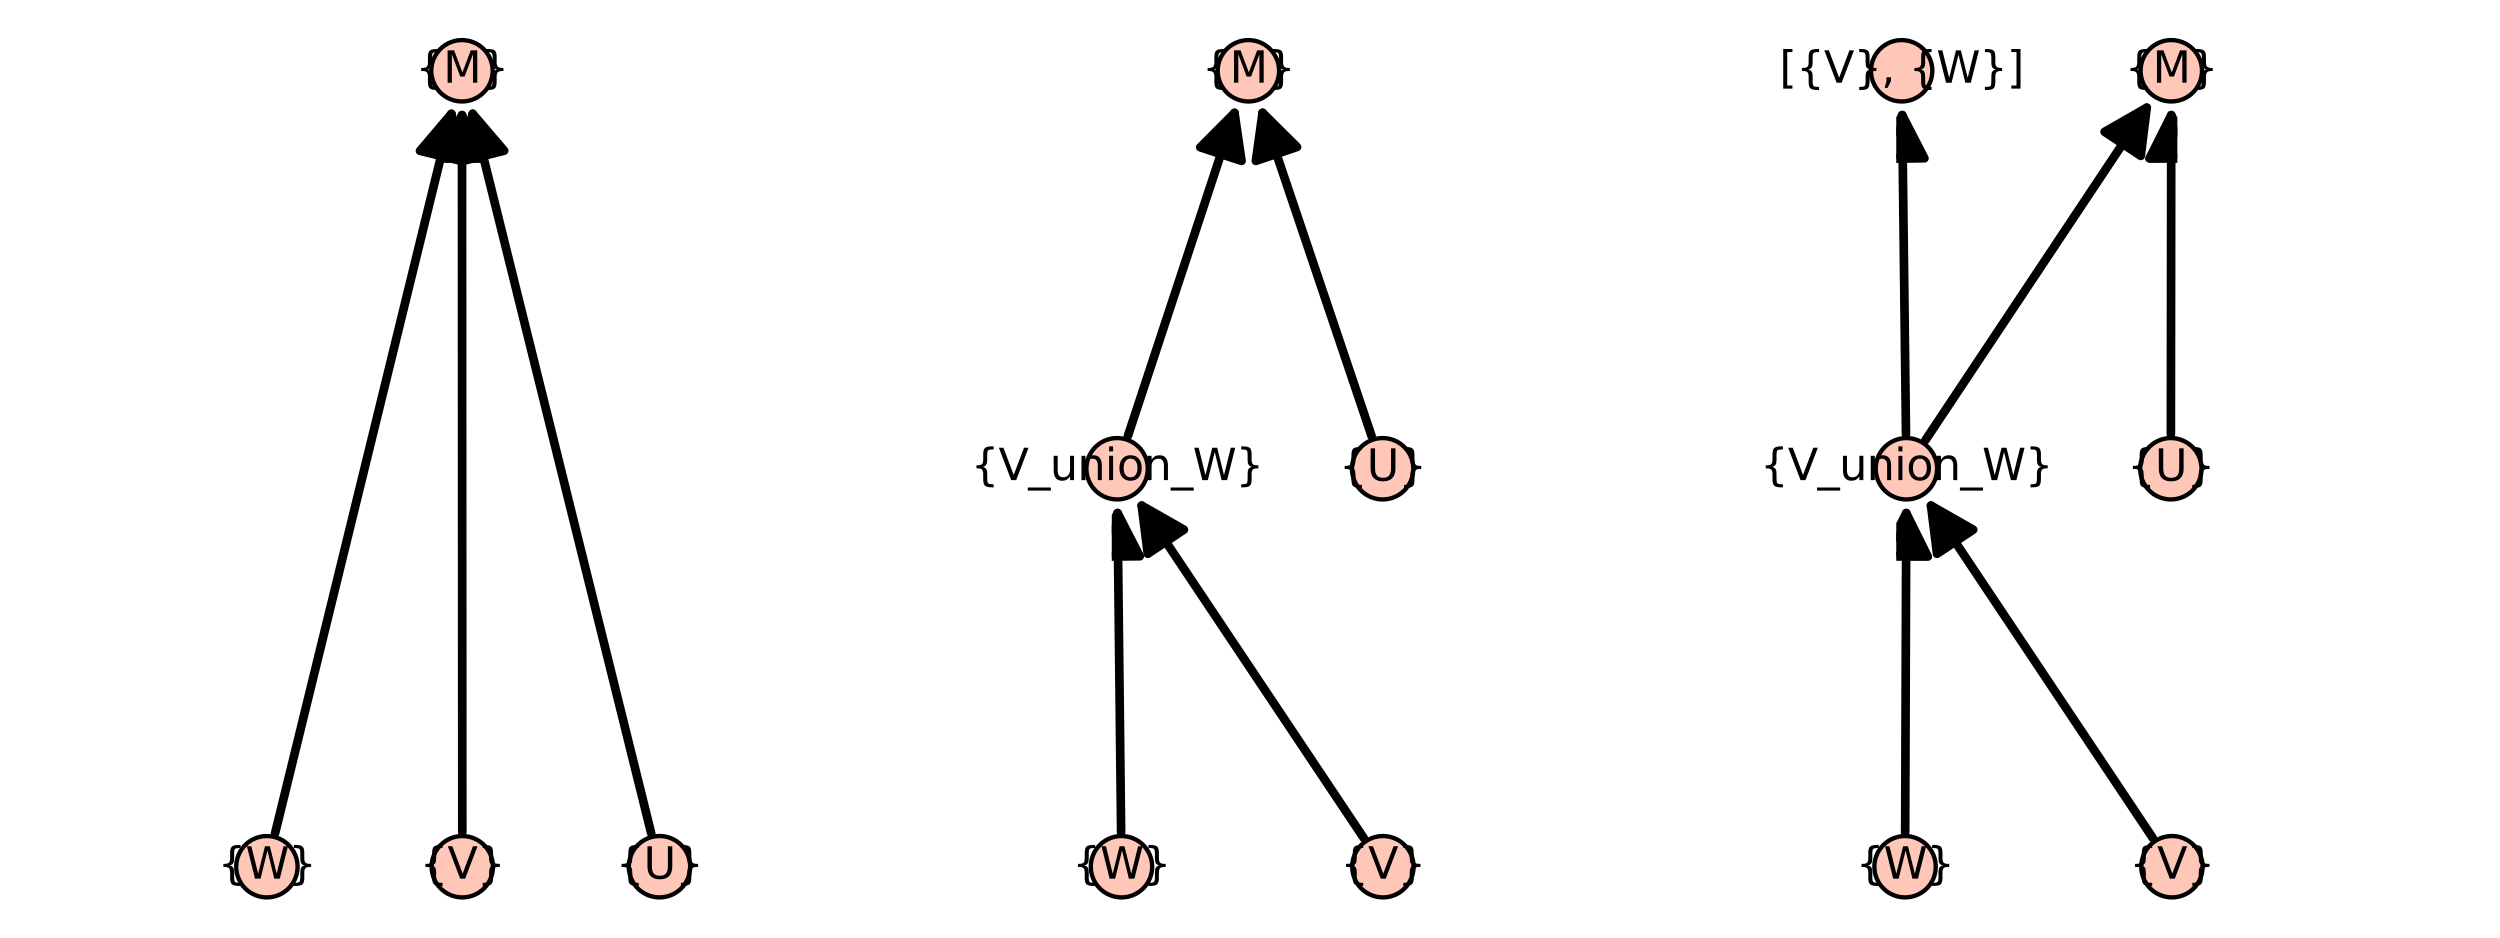 <?xml version="1.0" encoding="utf-8" standalone="no"?>
<!DOCTYPE svg PUBLIC "-//W3C//DTD SVG 1.1//EN"
  "http://www.w3.org/Graphics/SVG/1.1/DTD/svg11.dtd">
<svg xmlns:xlink="http://www.w3.org/1999/xlink" width="576pt" height="216pt" viewBox="0 0 576 216" xmlns="http://www.w3.org/2000/svg" version="1.1">
 <defs>
  <style type="text/css">*{stroke-linejoin: round; stroke-linecap: butt}</style>
 </defs>
 <g id="figure_1">
  <g id="patch_1">
   <path d="M 0 216 
L 576 216 
L 576 0 
L 0 0 
z
" style="fill: #ffffff"/>
  </g>
  <g id="axes_1">
   <g id="patch_2">
    <path d="M 59.683 203.358 
L 153.757 203.358 
L 153.757 12.642 
L 59.683 12.642 
z
" style="fill: #ffffff"/>
   </g>
   <g id="matplotlib.axis_1"/>
   <g id="matplotlib.axis_2"/>
   <g id="patch_3">
    <path d="M 63.391 191.943 
Q 83.965 108 104.007 26.229 
" clip-path="url(#p9447ee5897)" style="fill: none; stroke: #000000; stroke-width: 2; stroke-linecap: round"/>
    <path d="M 96.771 34.751 
L 104.007 26.229 
L 106.483 37.131 
L 96.771 34.751 
z
" clip-path="url(#p9447ee5897)" style="stroke: #000000; stroke-width: 2; stroke-linecap: round"/>
   </g>
   <g id="patch_4">
    <path d="M 106.512 191.713 
Q 106.477 108 106.443 26.524 
" clip-path="url(#p9447ee5897)" style="fill: none; stroke: #000000; stroke-width: 2; stroke-linecap: round"/>
    <path d="M 101.447 36.526 
L 106.443 26.524 
L 111.447 36.522 
L 101.447 36.526 
z
" clip-path="url(#p9447ee5897)" style="stroke: #000000; stroke-width: 2; stroke-linecap: round"/>
   </g>
   <g id="patch_5">
    <path d="M 150.027 191.948 
Q 129.193 108 108.899 26.222 
" clip-path="url(#p9447ee5897)" style="fill: none; stroke: #000000; stroke-width: 2; stroke-linecap: round"/>
    <path d="M 106.454 37.132 
L 108.899 26.222 
L 116.16 34.723 
L 106.454 37.132 
z
" clip-path="url(#p9447ee5897)" style="stroke: #000000; stroke-width: 2; stroke-linecap: round"/>
   </g>
   <g id="PathCollection_1">
    <defs>
     <path id="m69168e2e93" d="M 0 7.071 
C 1.875 7.071 3.674 6.326 5 5 
C 6.326 3.674 7.071 1.875 7.071 0 
C 7.071 -1.875 6.326 -3.674 5 -5 
C 3.674 -6.326 1.875 -7.071 0 -7.071 
C -1.875 -7.071 -3.674 -6.326 -5 -5 
C -6.326 -3.674 -7.071 -1.875 -7.071 0 
C -7.071 1.875 -6.326 3.674 -5 5 
C -3.674 6.326 -1.875 7.071 0 7.071 
z
" style="stroke: #000000"/>
    </defs>
    <g>
     <use xlink:href="#m69168e2e93" x="61.492" y="199.691" style="fill: #fec7b8; stroke: #000000"/>
     <use xlink:href="#m69168e2e93" x="106.516" y="199.691" style="fill: #fec7b8; stroke: #000000"/>
     <use xlink:href="#m69168e2e93" x="151.948" y="199.691" style="fill: #fec7b8; stroke: #000000"/>
     <use xlink:href="#m69168e2e93" x="106.439" y="16.309" style="fill: #fec7b8; stroke: #000000"/>
    </g>
   </g>
   <g id="text_1">
    <!-- {W} -->
    <g transform="translate(50.186 202.45)scale(0.1 -0.1)">
     <defs>
      <path id="DejaVuSans-7b" d="M 3272 -594 
L 3272 -1044 
L 3078 -1044 
Q 2300 -1044 2036 -812 
Q 1772 -581 1772 109 
L 1772 856 
Q 1772 1328 1603 1509 
Q 1434 1691 991 1691 
L 800 1691 
L 800 2138 
L 991 2138 
Q 1438 2138 1605 2317 
Q 1772 2497 1772 2963 
L 1772 3713 
Q 1772 4403 2036 4633 
Q 2300 4863 3078 4863 
L 3272 4863 
L 3272 4416 
L 3059 4416 
Q 2619 4416 2484 4278 
Q 2350 4141 2350 3700 
L 2350 2925 
Q 2350 2434 2208 2212 
Q 2066 1991 1722 1913 
Q 2069 1828 2209 1606 
Q 2350 1384 2350 897 
L 2350 122 
Q 2350 -319 2484 -456 
Q 2619 -594 3059 -594 
L 3272 -594 
z
" transform="scale(0.016)"/>
      <path id="DejaVuSans-57" d="M 213 4666 
L 850 4666 
L 1831 722 
L 2809 4666 
L 3519 4666 
L 4500 722 
L 5478 4666 
L 6119 4666 
L 4947 0 
L 4153 0 
L 3169 4050 
L 2175 0 
L 1381 0 
L 213 4666 
z
" transform="scale(0.016)"/>
      <path id="DejaVuSans-7d" d="M 800 -594 
L 1019 -594 
Q 1456 -594 1589 -459 
Q 1722 -325 1722 122 
L 1722 897 
Q 1722 1384 1862 1606 
Q 2003 1828 2350 1913 
Q 2003 1991 1862 2212 
Q 1722 2434 1722 2925 
L 1722 3700 
Q 1722 4144 1589 4280 
Q 1456 4416 1019 4416 
L 800 4416 
L 800 4863 
L 997 4863 
Q 1775 4863 2036 4633 
Q 2297 4403 2297 3713 
L 2297 2963 
Q 2297 2497 2465 2317 
Q 2634 2138 3078 2138 
L 3272 2138 
L 3272 1691 
L 3078 1691 
Q 2634 1691 2465 1509 
Q 2297 1328 2297 856 
L 2297 109 
Q 2297 -581 2036 -812 
Q 1775 -1044 997 -1044 
L 800 -1044 
L 800 -594 
z
" transform="scale(0.016)"/>
     </defs>
     <use xlink:href="#DejaVuSans-7b"/>
     <use xlink:href="#DejaVuSans-57" x="63.623"/>
     <use xlink:href="#DejaVuSans-7d" x="162.5"/>
    </g>
   </g>
   <g id="text_2">
    <!-- {V} -->
    <g transform="translate(96.733 202.45)scale(0.1 -0.1)">
     <defs>
      <path id="DejaVuSans-56" d="M 1831 0 
L 50 4666 
L 709 4666 
L 2188 738 
L 3669 4666 
L 4325 4666 
L 2547 0 
L 1831 0 
z
" transform="scale(0.016)"/>
     </defs>
     <use xlink:href="#DejaVuSans-7b"/>
     <use xlink:href="#DejaVuSans-56" x="63.623"/>
     <use xlink:href="#DejaVuSans-7d" x="132.031"/>
    </g>
   </g>
   <g id="text_3">
    <!-- {U} -->
    <g transform="translate(141.926 202.45)scale(0.1 -0.1)">
     <defs>
      <path id="DejaVuSans-55" d="M 556 4666 
L 1191 4666 
L 1191 1831 
Q 1191 1081 1462 751 
Q 1734 422 2344 422 
Q 2950 422 3222 751 
Q 3494 1081 3494 1831 
L 3494 4666 
L 4128 4666 
L 4128 1753 
Q 4128 841 3676 375 
Q 3225 -91 2344 -91 
Q 1459 -91 1007 375 
Q 556 841 556 1753 
L 556 4666 
z
" transform="scale(0.016)"/>
     </defs>
     <use xlink:href="#DejaVuSans-7b"/>
     <use xlink:href="#DejaVuSans-55" x="63.623"/>
     <use xlink:href="#DejaVuSans-7d" x="136.816"/>
    </g>
   </g>
   <g id="text_4">
    <!-- {M} -->
    <g transform="translate(95.762 19.069)scale(0.1 -0.1)">
     <defs>
      <path id="DejaVuSans-4d" d="M 628 4666 
L 1569 4666 
L 2759 1491 
L 3956 4666 
L 4897 4666 
L 4897 0 
L 4281 0 
L 4281 4097 
L 3078 897 
L 2444 897 
L 1241 4097 
L 1241 0 
L 628 0 
L 628 4666 
z
" transform="scale(0.016)"/>
     </defs>
     <use xlink:href="#DejaVuSans-7b"/>
     <use xlink:href="#DejaVuSans-4d" x="63.623"/>
     <use xlink:href="#DejaVuSans-7d" x="149.902"/>
    </g>
   </g>
  </g>
  <g id="axes_2">
   <g id="patch_6">
    <path d="M 256.151 203.358 
L 319.849 203.358 
L 319.849 12.642 
L 256.151 12.642 
z
" style="fill: #ffffff"/>
   </g>
   <g id="matplotlib.axis_3"/>
   <g id="matplotlib.axis_4"/>
   <g id="patch_7">
    <path d="M 258.303 191.713 
Q 257.884 153.846 257.489 118.214 
" clip-path="url(#p5244646f13)" style="fill: none; stroke: #000000; stroke-width: 2; stroke-linecap: round"/>
    <path d="M 252.6 128.269 
L 257.489 118.214 
L 262.599 128.158 
L 252.6 128.269 
z
" clip-path="url(#p5244646f13)" style="stroke: #000000; stroke-width: 2; stroke-linecap: round"/>
   </g>
   <g id="patch_8">
    <path d="M 314.192 193.056 
Q 288.001 153.847 263.051 116.497 
" clip-path="url(#p5244646f13)" style="fill: none; stroke: #000000; stroke-width: 2; stroke-linecap: round"/>
    <path d="M 264.448 127.589 
L 263.051 116.497 
L 272.764 122.035 
L 264.448 127.589 
z
" clip-path="url(#p5244646f13)" style="stroke: #000000; stroke-width: 2; stroke-linecap: round"/>
   </g>
   <g id="patch_9">
    <path d="M 259.875 100.425 
Q 272.504 62.155 284.431 26.008 
" clip-path="url(#p5244646f13)" style="fill: none; stroke: #000000; stroke-width: 2; stroke-linecap: round"/>
    <path d="M 276.55 33.937 
L 284.431 26.008 
L 286.046 37.071 
L 276.55 33.937 
z
" clip-path="url(#p5244646f13)" style="stroke: #000000; stroke-width: 2; stroke-linecap: round"/>
   </g>
   <g id="patch_10">
    <path d="M 316.011 100.442 
Q 303.097 62.156 290.897 25.989 
" clip-path="url(#p5244646f13)" style="fill: none; stroke: #000000; stroke-width: 2; stroke-linecap: round"/>
    <path d="M 289.356 37.063 
L 290.897 25.989 
L 298.831 33.867 
L 289.356 37.063 
z
" clip-path="url(#p5244646f13)" style="stroke: #000000; stroke-width: 2; stroke-linecap: round"/>
   </g>
   <g id="PathCollection_2">
    <g>
     <use xlink:href="#m69168e2e93" x="258.391" y="199.691" style="fill: #fec7b8; stroke: #000000"/>
     <use xlink:href="#m69168e2e93" x="318.624" y="199.691" style="fill: #fec7b8; stroke: #000000"/>
     <use xlink:href="#m69168e2e93" x="257.376" y="108" style="fill: #fec7b8; stroke: #000000"/>
     <use xlink:href="#m69168e2e93" x="318.561" y="108" style="fill: #fec7b8; stroke: #000000"/>
     <use xlink:href="#m69168e2e93" x="287.632" y="16.309" style="fill: #fec7b8; stroke: #000000"/>
    </g>
   </g>
   <g id="text_5">
    <!-- {W} -->
    <g transform="translate(247.085 202.45)scale(0.1 -0.1)">
     <use xlink:href="#DejaVuSans-7b"/>
     <use xlink:href="#DejaVuSans-57" x="63.623"/>
     <use xlink:href="#DejaVuSans-7d" x="162.5"/>
    </g>
   </g>
   <g id="text_6">
    <!-- {V} -->
    <g transform="translate(308.841 202.45)scale(0.1 -0.1)">
     <use xlink:href="#DejaVuSans-7b"/>
     <use xlink:href="#DejaVuSans-56" x="63.623"/>
     <use xlink:href="#DejaVuSans-7d" x="132.031"/>
    </g>
   </g>
   <g id="text_7">
    <!-- {V_union_W} -->
    <g transform="translate(223.695 110.62)scale(0.1 -0.1)">
     <defs>
      <path id="DejaVuSans-5f" d="M 3263 -1063 
L 3263 -1509 
L -63 -1509 
L -63 -1063 
L 3263 -1063 
z
" transform="scale(0.016)"/>
      <path id="DejaVuSans-75" d="M 544 1381 
L 544 3500 
L 1119 3500 
L 1119 1403 
Q 1119 906 1312 657 
Q 1506 409 1894 409 
Q 2359 409 2629 706 
Q 2900 1003 2900 1516 
L 2900 3500 
L 3475 3500 
L 3475 0 
L 2900 0 
L 2900 538 
Q 2691 219 2414 64 
Q 2138 -91 1772 -91 
Q 1169 -91 856 284 
Q 544 659 544 1381 
z
M 1991 3584 
L 1991 3584 
z
" transform="scale(0.016)"/>
      <path id="DejaVuSans-6e" d="M 3513 2113 
L 3513 0 
L 2938 0 
L 2938 2094 
Q 2938 2591 2744 2837 
Q 2550 3084 2163 3084 
Q 1697 3084 1428 2787 
Q 1159 2491 1159 1978 
L 1159 0 
L 581 0 
L 581 3500 
L 1159 3500 
L 1159 2956 
Q 1366 3272 1645 3428 
Q 1925 3584 2291 3584 
Q 2894 3584 3203 3211 
Q 3513 2838 3513 2113 
z
" transform="scale(0.016)"/>
      <path id="DejaVuSans-69" d="M 603 3500 
L 1178 3500 
L 1178 0 
L 603 0 
L 603 3500 
z
M 603 4863 
L 1178 4863 
L 1178 4134 
L 603 4134 
L 603 4863 
z
" transform="scale(0.016)"/>
      <path id="DejaVuSans-6f" d="M 1959 3097 
Q 1497 3097 1228 2736 
Q 959 2375 959 1747 
Q 959 1119 1226 758 
Q 1494 397 1959 397 
Q 2419 397 2687 759 
Q 2956 1122 2956 1747 
Q 2956 2369 2687 2733 
Q 2419 3097 1959 3097 
z
M 1959 3584 
Q 2709 3584 3137 3096 
Q 3566 2609 3566 1747 
Q 3566 888 3137 398 
Q 2709 -91 1959 -91 
Q 1206 -91 779 398 
Q 353 888 353 1747 
Q 353 2609 779 3096 
Q 1206 3584 1959 3584 
z
" transform="scale(0.016)"/>
     </defs>
     <use xlink:href="#DejaVuSans-7b"/>
     <use xlink:href="#DejaVuSans-56" x="63.623"/>
     <use xlink:href="#DejaVuSans-5f" x="132.031"/>
     <use xlink:href="#DejaVuSans-75" x="182.031"/>
     <use xlink:href="#DejaVuSans-6e" x="245.41"/>
     <use xlink:href="#DejaVuSans-69" x="308.789"/>
     <use xlink:href="#DejaVuSans-6f" x="336.572"/>
     <use xlink:href="#DejaVuSans-6e" x="397.754"/>
     <use xlink:href="#DejaVuSans-5f" x="461.133"/>
     <use xlink:href="#DejaVuSans-57" x="511.133"/>
     <use xlink:href="#DejaVuSans-7d" x="610.01"/>
    </g>
   </g>
   <g id="text_8">
    <!-- {U} -->
    <g transform="translate(308.539 110.759)scale(0.1 -0.1)">
     <use xlink:href="#DejaVuSans-7b"/>
     <use xlink:href="#DejaVuSans-55" x="63.623"/>
     <use xlink:href="#DejaVuSans-7d" x="136.816"/>
    </g>
   </g>
   <g id="text_9">
    <!-- {M} -->
    <g transform="translate(276.955 19.069)scale(0.1 -0.1)">
     <use xlink:href="#DejaVuSans-7b"/>
     <use xlink:href="#DejaVuSans-4d" x="63.623"/>
     <use xlink:href="#DejaVuSans-7d" x="149.902"/>
    </g>
   </g>
  </g>
  <g id="axes_3">
   <g id="patch_11">
    <path d="M 436.898 203.358 
L 501.662 203.358 
L 501.662 12.642 
L 436.898 12.642 
z
" style="fill: #ffffff"/>
   </g>
   <g id="matplotlib.axis_5"/>
   <g id="matplotlib.axis_6"/>
   <g id="patch_12">
    <path d="M 438.952 191.713 
Q 439.08 153.846 439.199 118.214 
" clip-path="url(#p8a33fdee71)" style="fill: none; stroke: #000000; stroke-width: 2; stroke-linecap: round"/>
    <path d="M 434.166 128.198 
L 439.199 118.214 
L 444.166 128.231 
L 434.166 128.198 
z
" clip-path="url(#p8a33fdee71)" style="stroke: #000000; stroke-width: 2; stroke-linecap: round"/>
   </g>
   <g id="patch_13">
    <path d="M 495.99 193.056 
Q 469.826 153.847 444.904 116.497 
" clip-path="url(#p8a33fdee71)" style="fill: none; stroke: #000000; stroke-width: 2; stroke-linecap: round"/>
    <path d="M 446.295 127.591 
L 444.904 116.497 
L 454.613 122.04 
L 446.295 127.591 
z
" clip-path="url(#p8a33fdee71)" style="stroke: #000000; stroke-width: 2; stroke-linecap: round"/>
   </g>
   <g id="patch_14">
    <path d="M 439.139 100.022 
Q 438.688 62.155 438.265 26.523 
" clip-path="url(#p8a33fdee71)" style="fill: none; stroke: #000000; stroke-width: 2; stroke-linecap: round"/>
    <path d="M 433.384 36.582 
L 438.265 26.523 
L 443.383 36.463 
L 433.384 36.582 
z
" clip-path="url(#p8a33fdee71)" style="stroke: #000000; stroke-width: 2; stroke-linecap: round"/>
   </g>
   <g id="patch_15">
    <path d="M 443.654 101.36 
Q 469.749 62.156 494.606 24.813 
" clip-path="url(#p8a33fdee71)" style="fill: none; stroke: #000000; stroke-width: 2; stroke-linecap: round"/>
    <path d="M 484.902 30.367 
L 494.606 24.813 
L 493.227 35.908 
L 484.902 30.367 
z
" clip-path="url(#p8a33fdee71)" style="stroke: #000000; stroke-width: 2; stroke-linecap: round"/>
   </g>
   <g id="patch_16">
    <path d="M 500.171 100.022 
Q 500.214 62.155 500.254 26.524 
" clip-path="url(#p8a33fdee71)" style="fill: none; stroke: #000000; stroke-width: 2; stroke-linecap: round"/>
    <path d="M 495.243 36.518 
L 500.254 26.524 
L 505.243 36.529 
L 495.243 36.518 
z
" clip-path="url(#p8a33fdee71)" style="stroke: #000000; stroke-width: 2; stroke-linecap: round"/>
   </g>
   <g id="PathCollection_3">
    <g>
     <use xlink:href="#m69168e2e93" x="438.925" y="199.691" style="fill: #fec7b8; stroke: #000000"/>
     <use xlink:href="#m69168e2e93" x="500.417" y="199.691" style="fill: #fec7b8; stroke: #000000"/>
     <use xlink:href="#m69168e2e93" x="439.234" y="108" style="fill: #fec7b8; stroke: #000000"/>
     <use xlink:href="#m69168e2e93" x="500.162" y="108" style="fill: #fec7b8; stroke: #000000"/>
     <use xlink:href="#m69168e2e93" x="438.143" y="16.309" style="fill: #fec7b8; stroke: #000000"/>
     <use xlink:href="#m69168e2e93" x="500.266" y="16.309" style="fill: #fec7b8; stroke: #000000"/>
    </g>
   </g>
   <g id="text_10">
    <!-- {W} -->
    <g transform="translate(427.619 202.45)scale(0.1 -0.1)">
     <use xlink:href="#DejaVuSans-7b"/>
     <use xlink:href="#DejaVuSans-57" x="63.623"/>
     <use xlink:href="#DejaVuSans-7d" x="162.5"/>
    </g>
   </g>
   <g id="text_11">
    <!-- {V} -->
    <g transform="translate(490.634 202.45)scale(0.1 -0.1)">
     <use xlink:href="#DejaVuSans-7b"/>
     <use xlink:href="#DejaVuSans-56" x="63.623"/>
     <use xlink:href="#DejaVuSans-7d" x="132.031"/>
    </g>
   </g>
   <g id="text_12">
    <!-- {V_union_W} -->
    <g transform="translate(405.552 110.62)scale(0.1 -0.1)">
     <use xlink:href="#DejaVuSans-7b"/>
     <use xlink:href="#DejaVuSans-56" x="63.623"/>
     <use xlink:href="#DejaVuSans-5f" x="132.031"/>
     <use xlink:href="#DejaVuSans-75" x="182.031"/>
     <use xlink:href="#DejaVuSans-6e" x="245.41"/>
     <use xlink:href="#DejaVuSans-69" x="308.789"/>
     <use xlink:href="#DejaVuSans-6f" x="336.572"/>
     <use xlink:href="#DejaVuSans-6e" x="397.754"/>
     <use xlink:href="#DejaVuSans-5f" x="461.133"/>
     <use xlink:href="#DejaVuSans-57" x="511.133"/>
     <use xlink:href="#DejaVuSans-7d" x="610.01"/>
    </g>
   </g>
   <g id="text_13">
    <!-- [{V}, {W}] -->
    <g transform="translate(409.974 19.069)scale(0.1 -0.1)">
     <defs>
      <path id="DejaVuSans-5b" d="M 550 4863 
L 1875 4863 
L 1875 4416 
L 1125 4416 
L 1125 -397 
L 1875 -397 
L 1875 -844 
L 550 -844 
L 550 4863 
z
" transform="scale(0.016)"/>
      <path id="DejaVuSans-2c" d="M 750 794 
L 1409 794 
L 1409 256 
L 897 -744 
L 494 -744 
L 750 256 
L 750 794 
z
" transform="scale(0.016)"/>
      <path id="DejaVuSans-20" transform="scale(0.016)"/>
      <path id="DejaVuSans-5d" d="M 1947 4863 
L 1947 -844 
L 622 -844 
L 622 -397 
L 1369 -397 
L 1369 4416 
L 622 4416 
L 622 4863 
L 1947 4863 
z
" transform="scale(0.016)"/>
     </defs>
     <use xlink:href="#DejaVuSans-5b"/>
     <use xlink:href="#DejaVuSans-7b" x="39.014"/>
     <use xlink:href="#DejaVuSans-56" x="102.637"/>
     <use xlink:href="#DejaVuSans-7d" x="171.045"/>
     <use xlink:href="#DejaVuSans-2c" x="234.668"/>
     <use xlink:href="#DejaVuSans-20" x="266.455"/>
     <use xlink:href="#DejaVuSans-7b" x="298.242"/>
     <use xlink:href="#DejaVuSans-57" x="361.865"/>
     <use xlink:href="#DejaVuSans-7d" x="460.742"/>
     <use xlink:href="#DejaVuSans-5d" x="524.365"/>
    </g>
   </g>
   <g id="text_14">
    <!-- {U} -->
    <g transform="translate(490.14 110.759)scale(0.1 -0.1)">
     <use xlink:href="#DejaVuSans-7b"/>
     <use xlink:href="#DejaVuSans-55" x="63.623"/>
     <use xlink:href="#DejaVuSans-7d" x="136.816"/>
    </g>
   </g>
   <g id="text_15">
    <!-- {M} -->
    <g transform="translate(489.589 19.069)scale(0.1 -0.1)">
     <use xlink:href="#DejaVuSans-7b"/>
     <use xlink:href="#DejaVuSans-4d" x="63.623"/>
     <use xlink:href="#DejaVuSans-7d" x="149.902"/>
    </g>
   </g>
  </g>
 </g>
 <defs>
  <clipPath id="p9447ee5897">
   <rect x="59.683" y="12.642" width="94.074" height="190.717"/>
  </clipPath>
  <clipPath id="p5244646f13">
   <rect x="256.151" y="12.642" width="63.698" height="190.717"/>
  </clipPath>
  <clipPath id="p8a33fdee71">
   <rect x="436.898" y="12.642" width="64.764" height="190.717"/>
  </clipPath>
 </defs>
</svg>
